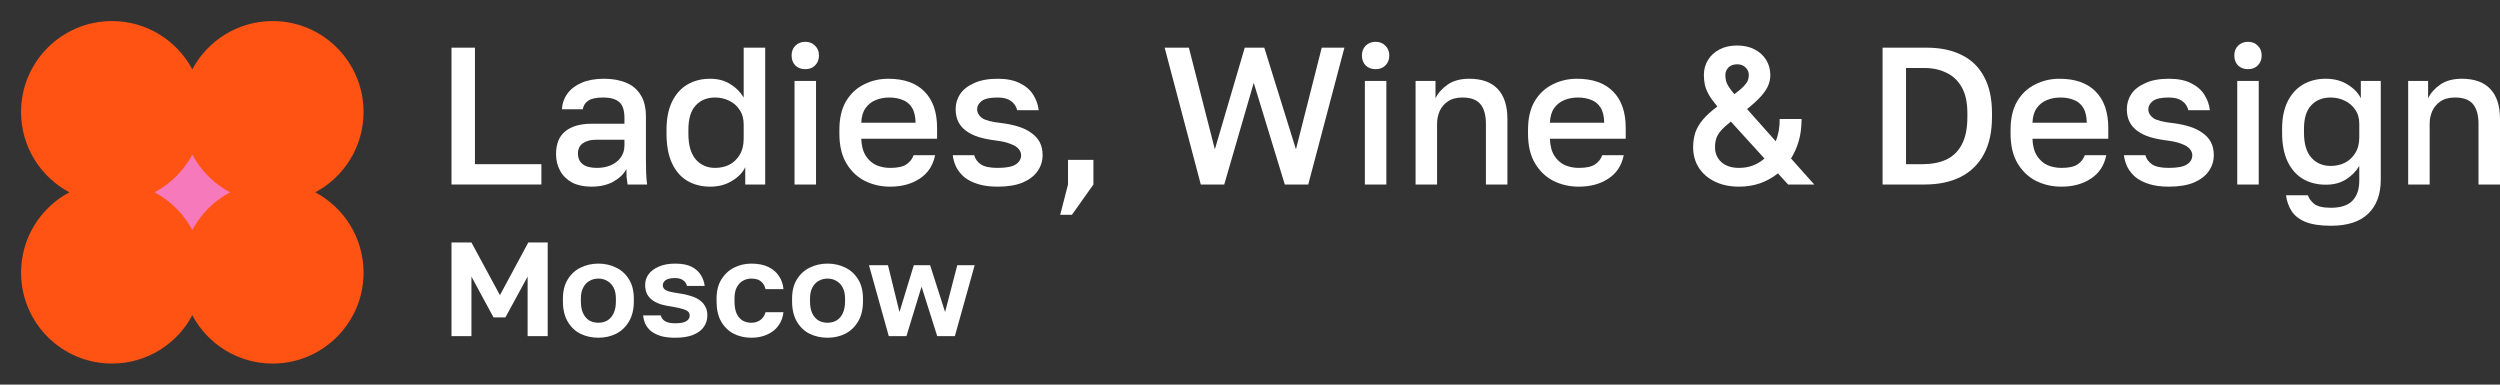 <?xml version="1.0" encoding="UTF-8"?> <svg xmlns="http://www.w3.org/2000/svg" width="299" height="46" viewBox="0 0 299 46" fill="none"><rect x="0" y="0" width="299" height="46" fill="#333333" stroke="none"/><g clip-path="url(#clip0_2115_1179)"><path d="M33.676 23.048C33.676 28.917 28.917 33.676 23.048 33.676C17.178 33.676 12.42 28.917 12.42 23.048C12.42 17.178 17.178 12.42 23.048 12.42C28.917 12.42 33.676 17.178 33.676 23.048Z" fill="#F679BC"></path><path d="M32.608 2.519C38.613 2.519 43.481 7.387 43.481 13.392C43.481 17.556 41.141 21.173 37.703 23C41.141 24.827 43.481 28.444 43.481 32.608C43.481 38.613 38.613 43.481 32.608 43.481C28.444 43.481 24.827 41.141 23 37.704C21.173 41.141 17.556 43.481 13.392 43.481C7.387 43.481 2.519 38.613 2.519 32.608C2.519 28.444 4.859 24.827 8.297 23C4.859 21.173 2.519 17.556 2.519 13.392C2.519 7.387 7.387 2.519 13.392 2.519C17.556 2.519 21.173 4.859 23 8.296C24.827 4.859 28.444 2.519 32.608 2.519ZM23 18.488C21.981 20.405 20.405 21.981 18.487 23C20.405 24.019 21.981 25.595 23 27.512C24.019 25.595 25.595 24.019 27.512 23C25.595 21.981 24.019 20.405 23 18.488Z" fill="#FF5314"></path></g><path d="M54 40.2V29H56.384L59.792 35.304L63.184 29H65.504V40.2H63.104V33.08L60.448 37.96H59.024L56.384 33.08V40.2H54Z" fill="white"></path><path d="M71.567 40.392C70.799 40.392 70.089 40.237 69.439 39.928C68.799 39.608 68.287 39.123 67.903 38.472C67.519 37.821 67.326 37.011 67.326 36.04V35.72C67.326 34.803 67.519 34.035 67.903 33.416C68.287 32.787 68.799 32.317 69.439 32.008C70.089 31.688 70.799 31.528 71.567 31.528C72.345 31.528 73.055 31.688 73.695 32.008C74.335 32.317 74.847 32.787 75.231 33.416C75.615 34.035 75.806 34.803 75.806 35.72V36.04C75.806 36.989 75.615 37.789 75.231 38.44C74.847 39.091 74.335 39.581 73.695 39.912C73.055 40.232 72.345 40.392 71.567 40.392ZM71.567 38.6C71.972 38.6 72.329 38.509 72.638 38.328C72.959 38.136 73.209 37.848 73.391 37.464C73.572 37.08 73.662 36.605 73.662 36.04V35.72C73.662 35.197 73.572 34.76 73.391 34.408C73.209 34.056 72.959 33.789 72.638 33.608C72.329 33.416 71.972 33.32 71.567 33.32C71.161 33.32 70.799 33.416 70.478 33.608C70.169 33.789 69.924 34.056 69.743 34.408C69.561 34.76 69.471 35.197 69.471 35.72V36.04C69.471 36.616 69.561 37.096 69.743 37.48C69.924 37.853 70.169 38.136 70.478 38.328C70.799 38.509 71.161 38.6 71.567 38.6Z" fill="white"></path><path d="M80.76 40.392C80.067 40.392 79.486 40.323 79.016 40.184C78.547 40.035 78.158 39.837 77.848 39.592C77.55 39.336 77.326 39.048 77.176 38.728C77.038 38.408 76.952 38.072 76.92 37.72H79.032C79.086 37.997 79.251 38.227 79.528 38.408C79.806 38.579 80.216 38.664 80.76 38.664C81.379 38.664 81.822 38.579 82.088 38.408C82.355 38.237 82.488 38.019 82.488 37.752C82.488 37.56 82.43 37.405 82.312 37.288C82.195 37.16 81.987 37.053 81.688 36.968C81.39 36.872 80.968 36.776 80.424 36.68C79.955 36.616 79.523 36.531 79.128 36.424C78.734 36.307 78.387 36.147 78.088 35.944C77.8 35.741 77.571 35.491 77.4 35.192C77.24 34.883 77.16 34.509 77.16 34.072C77.16 33.603 77.299 33.176 77.576 32.792C77.864 32.408 78.275 32.104 78.808 31.88C79.352 31.645 80.003 31.528 80.76 31.528C81.582 31.528 82.238 31.656 82.728 31.912C83.219 32.168 83.587 32.499 83.832 32.904C84.078 33.309 84.227 33.741 84.28 34.2H82.168C82.083 33.891 81.918 33.656 81.672 33.496C81.427 33.336 81.123 33.256 80.76 33.256C80.227 33.256 79.843 33.341 79.608 33.512C79.384 33.672 79.272 33.875 79.272 34.12C79.272 34.376 79.395 34.573 79.64 34.712C79.896 34.851 80.414 34.973 81.192 35.08C81.672 35.144 82.115 35.24 82.52 35.368C82.936 35.485 83.299 35.645 83.608 35.848C83.918 36.051 84.158 36.307 84.328 36.616C84.51 36.915 84.6 37.283 84.6 37.72C84.6 38.243 84.456 38.707 84.168 39.112C83.891 39.507 83.464 39.821 82.888 40.056C82.323 40.28 81.614 40.392 80.76 40.392Z" fill="white"></path><path d="M89.862 40.392C89.083 40.392 88.379 40.232 87.749 39.912C87.12 39.581 86.619 39.096 86.246 38.456C85.883 37.805 85.701 37 85.701 36.04V35.72C85.701 34.803 85.894 34.035 86.278 33.416C86.662 32.797 87.168 32.328 87.797 32.008C88.427 31.688 89.115 31.528 89.862 31.528C90.662 31.528 91.339 31.661 91.894 31.928C92.448 32.195 92.875 32.563 93.174 33.032C93.483 33.501 93.659 34.019 93.701 34.584H91.558C91.472 34.2 91.296 33.896 91.029 33.672C90.773 33.437 90.384 33.32 89.862 33.32C89.499 33.32 89.163 33.405 88.853 33.576C88.555 33.747 88.309 34.008 88.118 34.36C87.936 34.712 87.846 35.165 87.846 35.72V36.04C87.846 36.637 87.931 37.128 88.102 37.512C88.283 37.885 88.523 38.163 88.822 38.344C89.131 38.515 89.478 38.6 89.862 38.6C90.278 38.6 90.635 38.493 90.933 38.28C91.243 38.056 91.451 37.741 91.558 37.336H93.701C93.638 37.944 93.435 38.483 93.094 38.952C92.752 39.421 92.299 39.779 91.734 40.024C91.179 40.269 90.555 40.392 89.862 40.392Z" fill="white"></path><path d="M98.973 40.392C98.205 40.392 97.495 40.237 96.845 39.928C96.205 39.608 95.693 39.123 95.309 38.472C94.925 37.821 94.733 37.011 94.733 36.04V35.72C94.733 34.803 94.925 34.035 95.309 33.416C95.693 32.787 96.205 32.317 96.845 32.008C97.495 31.688 98.205 31.528 98.973 31.528C99.751 31.528 100.461 31.688 101.101 32.008C101.741 32.317 102.253 32.787 102.637 33.416C103.021 34.035 103.213 34.803 103.213 35.72V36.04C103.213 36.989 103.021 37.789 102.637 38.44C102.253 39.091 101.741 39.581 101.101 39.912C100.461 40.232 99.751 40.392 98.973 40.392ZM98.973 38.6C99.378 38.6 99.735 38.509 100.045 38.328C100.365 38.136 100.615 37.848 100.797 37.464C100.978 37.08 101.069 36.605 101.069 36.04V35.72C101.069 35.197 100.978 34.76 100.797 34.408C100.615 34.056 100.365 33.789 100.045 33.608C99.735 33.416 99.378 33.32 98.973 33.32C98.567 33.32 98.205 33.416 97.885 33.608C97.575 33.789 97.33 34.056 97.149 34.408C96.967 34.76 96.877 35.197 96.877 35.72V36.04C96.877 36.616 96.967 37.096 97.149 37.48C97.33 37.853 97.575 38.136 97.885 38.328C98.205 38.509 98.567 38.6 98.973 38.6Z" fill="white"></path><path d="M106.298 40.2L103.93 31.72H106.202L107.578 37.32L109.29 31.72H111.242L113.034 37.32L114.49 31.72H116.57L114.202 40.2H112.09L110.218 34.28L108.41 40.2H106.298Z" fill="white"></path><path d="M54 22.067V5.701H56.804V19.636H64.749V22.067H54Z" fill="white"></path><path d="M70.71 22.324C69.822 22.324 69.059 22.16 68.42 21.833C67.797 21.49 67.322 21.023 66.995 20.43C66.668 19.838 66.504 19.176 66.504 18.443C66.504 17.212 66.87 16.3 67.602 15.708C68.335 15.1 69.409 14.796 70.827 14.796H74.683V14.118C74.683 13.183 74.473 12.544 74.052 12.201C73.647 11.842 73.001 11.663 72.112 11.663C71.318 11.663 70.734 11.788 70.36 12.037C69.986 12.287 69.768 12.63 69.706 13.066H67.205C67.252 12.349 67.478 11.718 67.883 11.172C68.288 10.627 68.856 10.198 69.589 9.886C70.336 9.575 71.217 9.419 72.229 9.419C73.242 9.419 74.122 9.575 74.87 9.886C75.633 10.198 76.218 10.689 76.623 11.359C77.043 12.014 77.254 12.887 77.254 13.978V18.911C77.254 19.565 77.261 20.142 77.277 20.641C77.293 21.124 77.331 21.599 77.394 22.067H75.057C75.01 21.709 74.971 21.404 74.94 21.155C74.924 20.906 74.917 20.594 74.917 20.22C74.621 20.797 74.107 21.295 73.374 21.716C72.658 22.122 71.77 22.324 70.71 22.324ZM71.411 20.08C72.003 20.08 72.541 19.978 73.024 19.776C73.522 19.573 73.92 19.269 74.216 18.864C74.527 18.459 74.683 17.968 74.683 17.391V16.713H71.294C70.64 16.713 70.111 16.853 69.706 17.134C69.316 17.415 69.121 17.828 69.121 18.373C69.121 18.887 69.3 19.3 69.659 19.612C70.033 19.924 70.617 20.08 71.411 20.08Z" fill="white"></path><path d="M84.949 22.324C83.905 22.324 82.986 22.09 82.192 21.623C81.413 21.155 80.805 20.454 80.369 19.519C79.933 18.568 79.715 17.391 79.715 15.988V15.521C79.715 14.196 79.933 13.082 80.369 12.178C80.805 11.274 81.413 10.588 82.192 10.12C82.986 9.652 83.897 9.419 84.926 9.419C85.861 9.419 86.663 9.629 87.333 10.05C88.018 10.471 88.556 11.008 88.945 11.663V5.701H91.516V22.067H89.132V19.986C88.852 20.61 88.33 21.155 87.566 21.623C86.819 22.09 85.946 22.324 84.949 22.324ZM85.533 20.08C86.141 20.08 86.702 19.955 87.216 19.706C87.73 19.441 88.143 19.051 88.454 18.537C88.781 18.007 88.945 17.352 88.945 16.573V14.913C88.945 14.196 88.781 13.604 88.454 13.136C88.143 12.653 87.722 12.287 87.192 12.037C86.678 11.788 86.125 11.663 85.533 11.663C84.552 11.663 83.773 11.983 83.196 12.622C82.62 13.245 82.332 14.211 82.332 15.521V15.988C82.332 17.36 82.628 18.389 83.22 19.074C83.812 19.745 84.583 20.08 85.533 20.08Z" fill="white"></path><path d="M95.026 22.067V9.676H97.597V22.067H95.026ZM96.312 8.273C95.829 8.273 95.431 8.125 95.12 7.829C94.824 7.517 94.676 7.12 94.676 6.637C94.676 6.153 94.824 5.764 95.12 5.468C95.431 5.156 95.829 5 96.312 5C96.795 5 97.184 5.156 97.48 5.468C97.792 5.764 97.948 6.153 97.948 6.637C97.948 7.12 97.792 7.517 97.48 7.829C97.184 8.125 96.795 8.273 96.312 8.273Z" fill="white"></path><path d="M106.466 22.324C105.376 22.324 104.371 22.098 103.451 21.646C102.532 21.178 101.792 20.477 101.231 19.542C100.671 18.607 100.39 17.422 100.39 15.988V15.521C100.39 14.149 100.655 13.011 101.185 12.107C101.73 11.203 102.447 10.533 103.335 10.097C104.223 9.645 105.189 9.419 106.232 9.419C108.117 9.419 109.558 9.925 110.556 10.938C111.568 11.951 112.074 13.401 112.074 15.287V16.596H103.007C103.039 17.438 103.218 18.116 103.545 18.63C103.872 19.145 104.293 19.519 104.807 19.752C105.321 19.971 105.874 20.08 106.466 20.08C107.354 20.08 108.001 19.939 108.406 19.659C108.826 19.378 109.114 19.012 109.27 18.56H111.841C111.592 19.791 110.976 20.727 109.995 21.366C109.029 22.005 107.853 22.324 106.466 22.324ZM106.349 11.663C105.773 11.663 105.235 11.764 104.737 11.967C104.238 12.17 103.833 12.489 103.522 12.926C103.21 13.362 103.039 13.947 103.007 14.679H109.504C109.488 13.9 109.34 13.292 109.06 12.855C108.78 12.419 108.406 12.115 107.938 11.944C107.471 11.757 106.941 11.663 106.349 11.663Z" fill="white"></path><path d="M119.321 22.324C118.417 22.324 117.638 22.223 116.984 22.02C116.329 21.818 115.784 21.545 115.348 21.202C114.927 20.843 114.6 20.438 114.366 19.986C114.148 19.534 114.008 19.059 113.946 18.56H116.516C116.625 18.997 116.89 19.363 117.311 19.659C117.731 19.939 118.401 20.08 119.321 20.08C120.349 20.08 121.073 19.939 121.494 19.659C121.914 19.378 122.125 19.012 122.125 18.56C122.125 18.295 122.024 18.046 121.821 17.812C121.634 17.578 121.307 17.375 120.84 17.204C120.388 17.017 119.757 16.877 118.947 16.783C118.246 16.69 117.607 16.557 117.03 16.386C116.454 16.199 115.963 15.957 115.558 15.661C115.153 15.365 114.842 15.006 114.623 14.585C114.405 14.149 114.296 13.643 114.296 13.066C114.296 12.396 114.475 11.788 114.834 11.242C115.208 10.697 115.769 10.26 116.516 9.933C117.264 9.59 118.199 9.419 119.321 9.419C120.411 9.419 121.299 9.598 121.985 9.956C122.686 10.299 123.215 10.759 123.574 11.336C123.932 11.897 124.15 12.513 124.228 13.183H121.657C121.533 12.7 121.276 12.325 120.886 12.061C120.512 11.796 119.99 11.663 119.321 11.663C118.401 11.663 117.763 11.803 117.404 12.084C117.046 12.364 116.867 12.692 116.867 13.066C116.867 13.471 117.062 13.822 117.451 14.118C117.856 14.399 118.651 14.601 119.835 14.726C120.567 14.819 121.229 14.96 121.821 15.147C122.413 15.334 122.919 15.583 123.34 15.895C123.776 16.191 124.111 16.557 124.345 16.994C124.578 17.43 124.695 17.952 124.695 18.56C124.695 19.261 124.493 19.901 124.088 20.477C123.698 21.038 123.106 21.49 122.312 21.833C121.517 22.16 120.52 22.324 119.321 22.324Z" fill="white"></path><path d="M126.799 25.691L127.734 22.067V19.121H130.772V22.067L128.202 25.691H126.799Z" fill="white"></path><path d="M143.615 22.067L139.292 5.701H142.189L145.297 17.859L148.873 5.701H151.209L154.995 17.859L158.08 5.701H160.791L156.467 22.067H153.663L149.948 9.91L146.419 22.067H143.615Z" fill="white"></path><path d="M163.238 22.067V9.676H165.808V22.067H163.238ZM164.523 8.273C164.04 8.273 163.643 8.125 163.331 7.829C163.035 7.517 162.887 7.12 162.887 6.637C162.887 6.153 163.035 5.764 163.331 5.468C163.643 5.156 164.04 5 164.523 5C165.006 5 165.396 5.156 165.692 5.468C166.003 5.764 166.159 6.153 166.159 6.637C166.159 7.12 166.003 7.517 165.692 7.829C165.396 8.125 165.006 8.273 164.523 8.273Z" fill="white"></path><path d="M169.303 22.067V9.676H171.686V11.757C171.982 11.133 172.465 10.588 173.135 10.12C173.805 9.652 174.67 9.419 175.729 9.419C177.24 9.419 178.378 9.832 179.141 10.658C179.904 11.468 180.286 12.661 180.286 14.235V22.067H177.715V14.819C177.715 13.775 177.497 12.988 177.061 12.458C176.625 11.928 175.908 11.663 174.911 11.663C174.195 11.663 173.61 11.819 173.159 12.131C172.722 12.427 172.395 12.816 172.177 13.3C171.975 13.767 171.873 14.274 171.873 14.819V22.067H169.303Z" fill="white"></path><path d="M188.826 22.324C187.736 22.324 186.731 22.098 185.812 21.646C184.893 21.178 184.153 20.477 183.592 19.542C183.031 18.607 182.751 17.422 182.751 15.988V15.521C182.751 14.149 183.015 13.011 183.545 12.107C184.09 11.203 184.807 10.533 185.695 10.097C186.583 9.645 187.549 9.419 188.593 9.419C190.478 9.419 191.919 9.925 192.916 10.938C193.929 11.951 194.435 13.401 194.435 15.287V16.596H185.368C185.399 17.438 185.578 18.116 185.905 18.63C186.233 19.145 186.653 19.519 187.167 19.752C187.681 19.971 188.234 20.08 188.826 20.08C189.714 20.08 190.361 19.939 190.766 19.659C191.187 19.378 191.475 19.012 191.631 18.56H194.201C193.952 19.791 193.337 20.727 192.355 21.366C191.389 22.005 190.213 22.324 188.826 22.324ZM188.71 11.663C188.133 11.663 187.596 11.764 187.097 11.967C186.599 12.17 186.194 12.489 185.882 12.926C185.57 13.362 185.399 13.947 185.368 14.679H191.864C191.849 13.9 191.701 13.292 191.42 12.855C191.14 12.419 190.766 12.115 190.299 11.944C189.831 11.757 189.302 11.663 188.71 11.663Z" fill="white"></path><path d="M207.99 22.324C206.884 22.324 205.918 22.122 205.093 21.716C204.267 21.311 203.628 20.758 203.177 20.056C202.725 19.339 202.499 18.529 202.499 17.625C202.499 16.986 202.585 16.401 202.756 15.871C202.943 15.326 203.247 14.804 203.667 14.305C204.104 13.791 204.68 13.268 205.397 12.739C204.945 12.193 204.602 11.718 204.368 11.312C204.135 10.892 203.979 10.502 203.901 10.143C203.823 9.769 203.784 9.38 203.784 8.975C203.784 8.304 203.948 7.704 204.275 7.174C204.602 6.644 205.062 6.224 205.654 5.912C206.246 5.6 206.947 5.444 207.757 5.444C208.567 5.444 209.268 5.6 209.86 5.912C210.452 6.224 210.912 6.644 211.239 7.174C211.566 7.704 211.729 8.304 211.729 8.975C211.729 9.411 211.644 9.832 211.472 10.237C211.301 10.642 211.013 11.071 210.608 11.523C210.203 11.975 209.65 12.481 208.949 13.043L212.384 16.9C212.54 16.495 212.656 16.082 212.734 15.661C212.812 15.24 212.851 14.765 212.851 14.235H215.468C215.468 15.201 215.359 16.066 215.141 16.83C214.923 17.594 214.612 18.303 214.207 18.957L216.987 22.067H213.856L212.641 20.734C212.002 21.249 211.285 21.646 210.491 21.927C209.712 22.192 208.878 22.324 207.99 22.324ZM207.99 20.08C208.582 20.08 209.128 19.986 209.626 19.799C210.14 19.612 210.608 19.332 211.028 18.957L207.009 14.539C206.479 14.96 206.074 15.334 205.794 15.661C205.529 15.973 205.35 16.284 205.256 16.596C205.163 16.892 205.116 17.235 205.116 17.625C205.116 18.326 205.365 18.911 205.864 19.378C206.378 19.846 207.087 20.08 207.99 20.08ZM206.355 8.975C206.355 9.349 206.417 9.684 206.542 9.98C206.666 10.276 206.962 10.705 207.43 11.266C207.975 10.86 208.364 10.525 208.598 10.26C208.847 9.995 209.003 9.762 209.065 9.559C209.128 9.356 209.159 9.162 209.159 8.975C209.159 8.616 209.026 8.312 208.762 8.063C208.512 7.813 208.177 7.689 207.757 7.689C207.336 7.689 206.993 7.813 206.729 8.063C206.479 8.312 206.355 8.616 206.355 8.975Z" fill="white"></path><path d="M225.156 22.067V5.701H230.414C232.066 5.701 233.476 5.998 234.644 6.59C235.812 7.166 236.7 8.039 237.308 9.208C237.931 10.362 238.243 11.803 238.243 13.534V14.001C238.243 15.747 237.923 17.22 237.285 18.42C236.646 19.62 235.719 20.532 234.504 21.155C233.304 21.763 231.863 22.067 230.181 22.067H225.156ZM227.961 19.636H229.947C231.022 19.636 231.957 19.456 232.751 19.098C233.561 18.724 234.184 18.124 234.621 17.298C235.072 16.471 235.298 15.373 235.298 14.001V13.534C235.298 12.255 235.072 11.219 234.621 10.424C234.169 9.629 233.553 9.052 232.774 8.694C232.011 8.32 231.146 8.133 230.181 8.133H227.961V19.636Z" fill="white"></path><path d="M246.54 22.324C245.45 22.324 244.445 22.098 243.526 21.646C242.607 21.178 241.867 20.477 241.306 19.542C240.745 18.607 240.465 17.422 240.465 15.988V15.521C240.465 14.149 240.729 13.011 241.259 12.107C241.804 11.203 242.521 10.533 243.409 10.097C244.297 9.645 245.263 9.419 246.307 9.419C248.192 9.419 249.633 9.925 250.63 10.938C251.643 11.951 252.149 13.401 252.149 15.287V16.596H243.082C243.113 17.438 243.292 18.116 243.619 18.63C243.946 19.145 244.367 19.519 244.881 19.752C245.395 19.971 245.948 20.08 246.54 20.08C247.428 20.08 248.075 19.939 248.48 19.659C248.901 19.378 249.189 19.012 249.345 18.56H251.915C251.666 19.791 251.05 20.727 250.069 21.366C249.103 22.005 247.927 22.324 246.54 22.324ZM246.424 11.663C245.847 11.663 245.31 11.764 244.811 11.967C244.313 12.17 243.907 12.489 243.596 12.926C243.284 13.362 243.113 13.947 243.082 14.679H249.578C249.563 13.9 249.415 13.292 249.134 12.855C248.854 12.419 248.48 12.115 248.013 11.944C247.545 11.757 247.016 11.663 246.424 11.663Z" fill="white"></path><path d="M259.395 22.324C258.491 22.324 257.712 22.223 257.058 22.02C256.404 21.818 255.858 21.545 255.422 21.202C255.002 20.843 254.674 20.438 254.441 19.986C254.223 19.534 254.082 19.059 254.02 18.56H256.591C256.7 18.997 256.965 19.363 257.385 19.659C257.806 19.939 258.476 20.08 259.395 20.08C260.423 20.08 261.148 19.939 261.568 19.659C261.989 19.378 262.199 19.012 262.199 18.56C262.199 18.295 262.098 18.046 261.895 17.812C261.708 17.578 261.381 17.375 260.914 17.204C260.462 17.017 259.831 16.877 259.021 16.783C258.32 16.69 257.681 16.557 257.105 16.386C256.528 16.199 256.038 15.957 255.633 15.661C255.227 15.365 254.916 15.006 254.698 14.585C254.48 14.149 254.371 13.643 254.371 13.066C254.371 12.396 254.55 11.788 254.908 11.242C255.282 10.697 255.843 10.26 256.591 9.933C257.338 9.59 258.273 9.419 259.395 9.419C260.485 9.419 261.373 9.598 262.059 9.956C262.76 10.299 263.29 10.759 263.648 11.336C264.006 11.897 264.224 12.513 264.302 13.183H261.732C261.607 12.7 261.35 12.325 260.961 12.061C260.587 11.796 260.065 11.663 259.395 11.663C258.476 11.663 257.837 11.803 257.479 12.084C257.12 12.364 256.941 12.692 256.941 13.066C256.941 13.471 257.136 13.822 257.525 14.118C257.93 14.399 258.725 14.601 259.909 14.726C260.641 14.819 261.303 14.96 261.895 15.147C262.487 15.334 262.994 15.583 263.414 15.895C263.851 16.191 264.185 16.557 264.419 16.994C264.653 17.43 264.77 17.952 264.77 18.56C264.77 19.261 264.567 19.901 264.162 20.477C263.773 21.038 263.181 21.49 262.386 21.833C261.592 22.16 260.594 22.324 259.395 22.324Z" fill="white"></path><path d="M267.575 22.067V9.676H270.145V22.067H267.575ZM268.86 8.273C268.377 8.273 267.98 8.125 267.668 7.829C267.372 7.517 267.224 7.12 267.224 6.637C267.224 6.153 267.372 5.764 267.668 5.468C267.98 5.156 268.377 5 268.86 5C269.343 5 269.733 5.156 270.029 5.468C270.34 5.764 270.496 6.153 270.496 6.637C270.496 7.12 270.34 7.517 270.029 7.829C269.733 8.125 269.343 8.273 268.86 8.273Z" fill="white"></path><path d="M278.781 27C277.503 27 276.483 26.844 275.719 26.532C274.972 26.221 274.419 25.784 274.06 25.223C273.718 24.678 273.499 24.054 273.406 23.353H276.023C276.148 23.727 276.397 24.07 276.771 24.381C277.161 24.693 277.83 24.849 278.781 24.849C279.949 24.849 280.806 24.569 281.351 24.007C281.897 23.446 282.169 22.644 282.169 21.599V19.846C281.78 20.5 281.25 21.038 280.58 21.459C279.91 21.88 279.108 22.09 278.173 22.09C277.129 22.09 276.21 21.857 275.416 21.389C274.637 20.921 274.029 20.228 273.593 19.308C273.157 18.389 272.939 17.243 272.939 15.871V15.404C272.939 14.126 273.157 13.043 273.593 12.154C274.029 11.266 274.637 10.588 275.416 10.12C276.21 9.652 277.122 9.419 278.15 9.419C279.178 9.419 280.058 9.652 280.79 10.12C281.538 10.588 282.06 11.133 282.356 11.757V9.676H284.74V21.483C284.74 23.228 284.241 24.584 283.244 25.55C282.247 26.517 280.759 27 278.781 27ZM278.757 19.846C279.365 19.846 279.926 19.721 280.44 19.472C280.954 19.207 281.367 18.825 281.678 18.326C282.006 17.812 282.169 17.181 282.169 16.433V14.796C282.169 14.126 282.006 13.565 281.678 13.113C281.367 12.645 280.946 12.287 280.417 12.037C279.902 11.788 279.349 11.663 278.757 11.663C277.776 11.663 276.997 11.975 276.421 12.598C275.844 13.206 275.556 14.141 275.556 15.404V15.871C275.556 17.196 275.852 18.194 276.444 18.864C277.036 19.519 277.807 19.846 278.757 19.846Z" fill="white"></path><path d="M288.017 22.067V9.676H290.4V11.757C290.696 11.133 291.179 10.588 291.849 10.12C292.519 9.652 293.384 9.419 294.443 9.419C295.954 9.419 297.092 9.832 297.855 10.658C298.618 11.468 299 12.661 299 14.235V22.067H296.429V14.819C296.429 13.775 296.211 12.988 295.775 12.458C295.339 11.928 294.622 11.663 293.625 11.663C292.909 11.663 292.324 11.819 291.873 12.131C291.436 12.427 291.109 12.816 290.891 13.3C290.689 13.767 290.587 14.274 290.587 14.819V22.067H288.017Z" fill="white"></path><defs><clipPath id="clip0_2115_1179"><rect width="42" height="42" fill="white" transform="translate(2 2)"></rect></clipPath></defs></svg> 